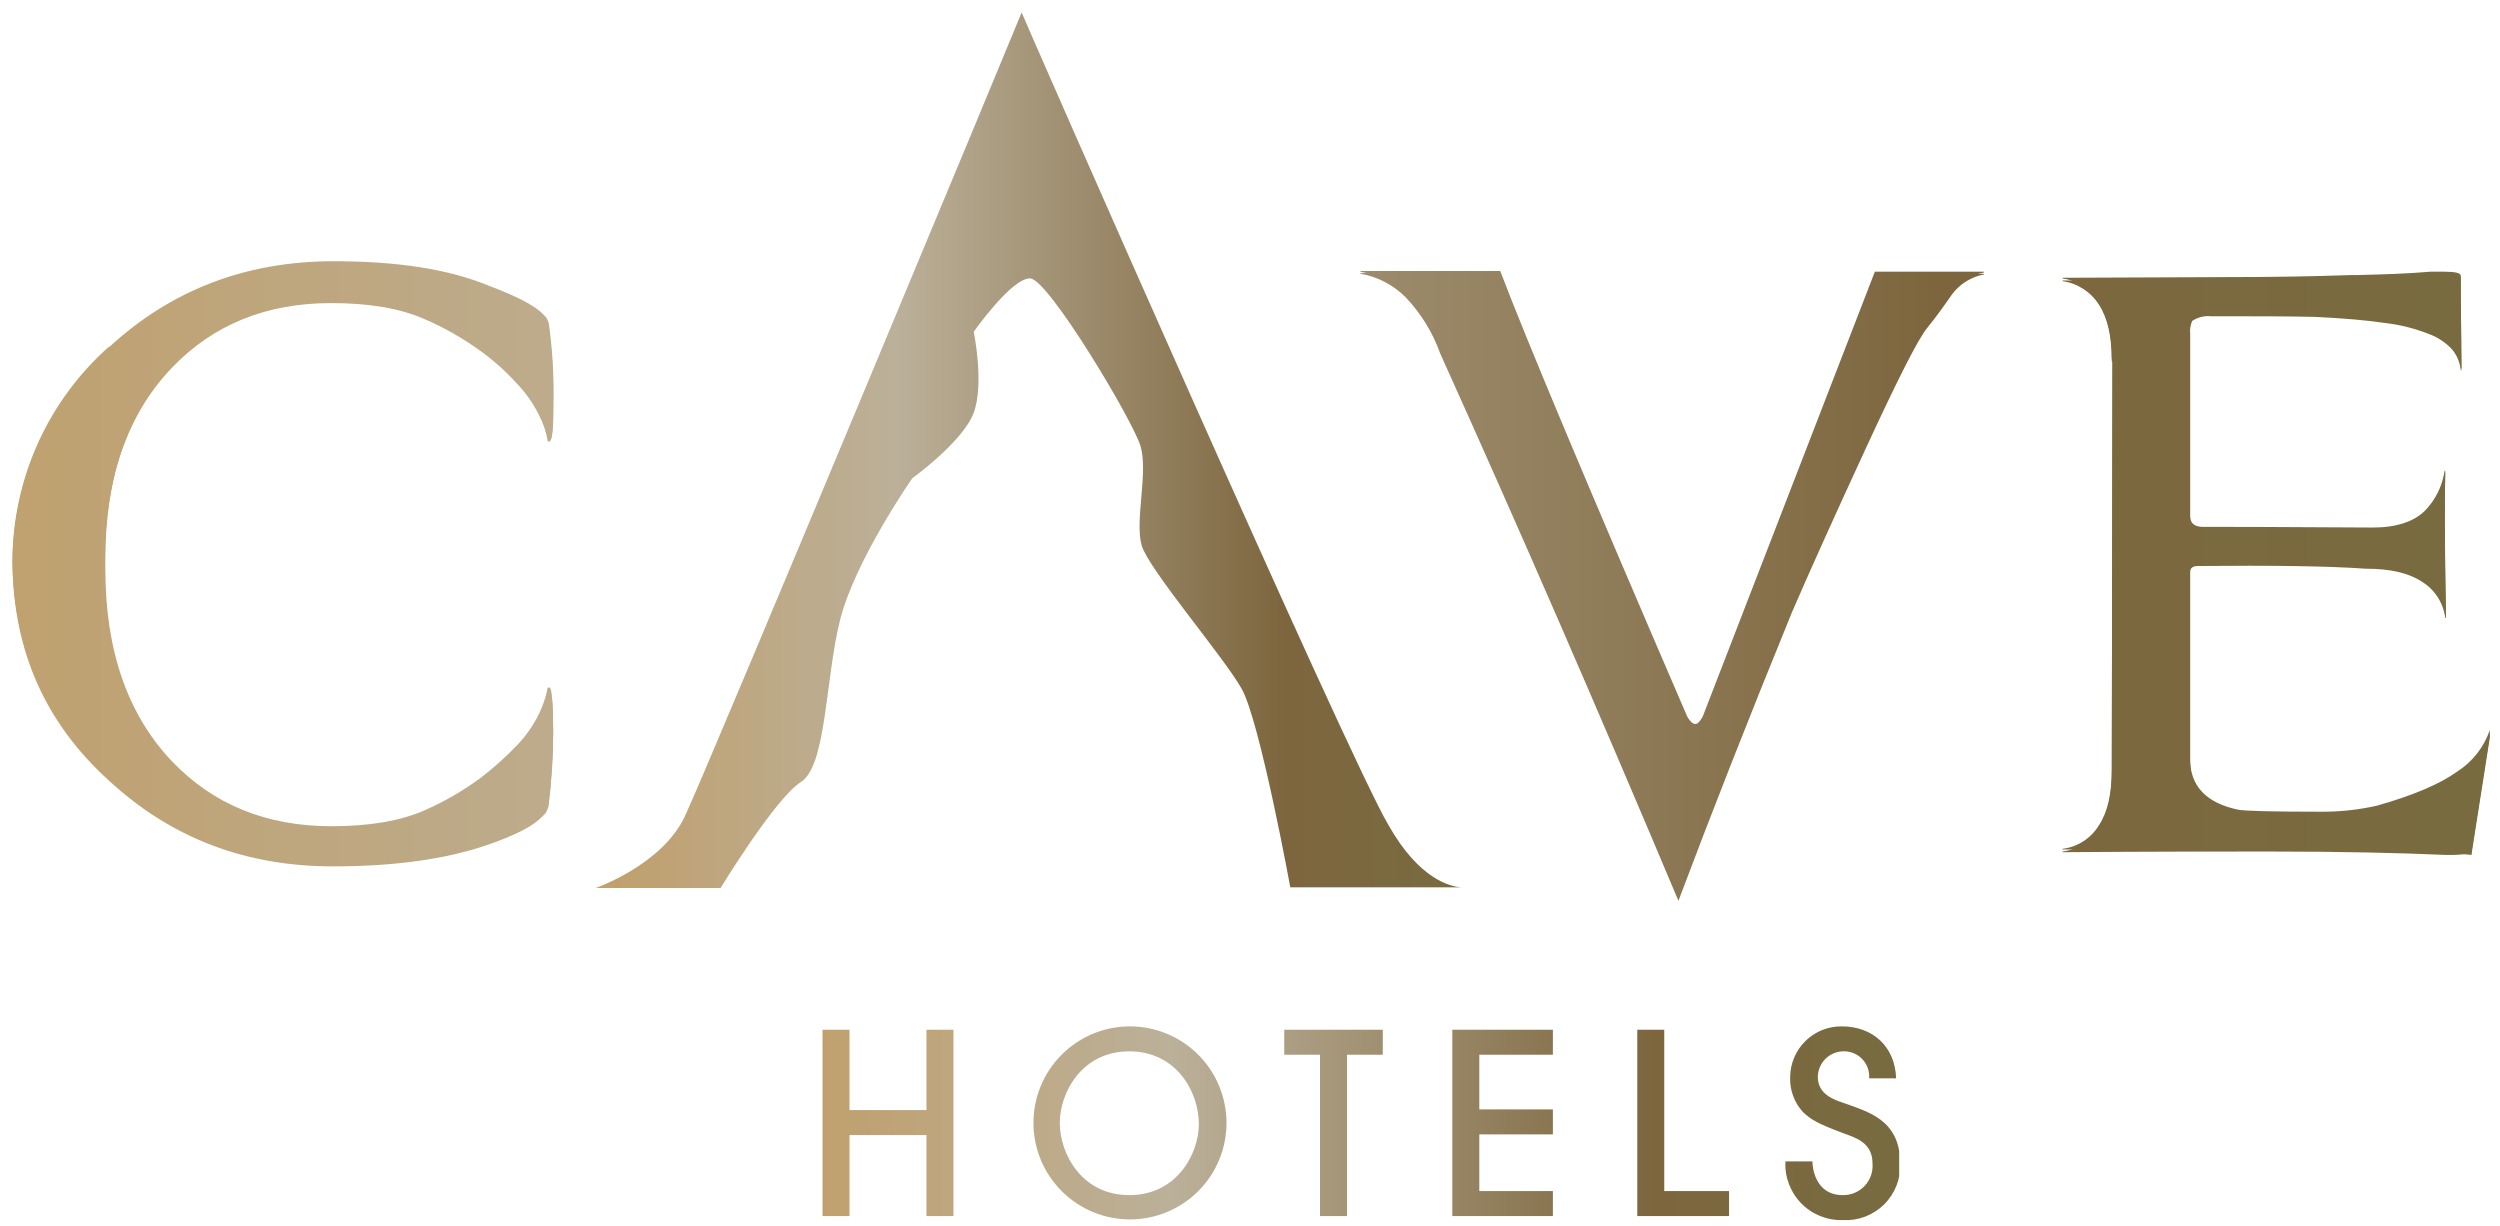 <svg id="Layer_1" data-name="Layer 1" xmlns="http://www.w3.org/2000/svg" xmlns:xlink="http://www.w3.org/1999/xlink" viewBox="0 0 370.36 181.61"><defs><style>.cls-1{fill:none;}.cls-2{clip-path:url(#clip-path);}.cls-3{fill:url(#linear-gradient);}.cls-4{clip-path:url(#clip-path-2);}.cls-5{fill:url(#linear-gradient-2);}.cls-6{clip-path:url(#clip-path-3);}.cls-7{fill:url(#linear-gradient-3);}.cls-8{clip-path:url(#clip-path-4);}.cls-9{fill:url(#linear-gradient-4);}</style><clipPath id="clip-path"><path class="cls-1" d="M360.05,40.65c-3.4.3-7,.4-10.9.5h-.9q-8.4.3-18.3.3l-24.4.1v.1a7.67,7.67,0,0,1,5.4,3.5c1.3,2,1.9,4.8,1.9,8.3v.1h.1l-.1,60.8c0,3.6-.6,6.3-1.9,8.3a7.37,7.37,0,0,1-5.4,3.5v.1c12.9-.1,23.2-.1,30.8-.1,10.5,0,19.1.2,25.9.5a21,21,0,0,0,2.8-.1l1.1.1.1-.8,2.7-17.2-.1-.1a11.84,11.84,0,0,1-4.9,6.2c-2.5,1.8-6.5,3.5-11.8,5a36.34,36.34,0,0,1-8.5.9c-6.9,0-11-.1-12.1-.3-4.7-1-7.1-3.5-7.1-7.5V84.75q0-.9,1.2-.9c10.9-.1,19.2,0,24.8.4,3.6,0,6.3.6,8.3,1.9a7.37,7.37,0,0,1,3.5,5.4h.1c-.2-10.8-.2-18-.1-21.5h-.1a10.66,10.66,0,0,1-2.9,5.9c-1.6,1.6-4.2,2.5-7.7,2.5-14.5-.1-22.9-.1-25.2-.1-1.2,0-1.9-.5-1.9-1.6V49.55a4,4,0,0,1,.3-2,4.31,4.31,0,0,1,2.8-.7c6.6,0,11.7,0,15.5.1,4.2.2,7.6.5,10.3.9a25.78,25.78,0,0,1,6.4,1.6,8.85,8.85,0,0,1,3.5,2.3,5.75,5.75,0,0,1,1.3,3.1h.1l-.1-11.6v-2.1q0-.6-2.4-.6a14.08,14.08,0,0,0-2.1.1m-158.5-.2v.1a12.5,12.5,0,0,1,6.7,3.5,23.56,23.56,0,0,1,5.1,8.3q17.4,38.55,35.3,81.1c4.7-12.5,10.3-26.8,16.8-42.7,2.5-5.8,6.1-13.8,10.9-24.2s7.8-16.3,9.1-17.9,2.6-3.4,3.7-5a7.68,7.68,0,0,1,4.8-3l-.1-.1h-16.1l-25.5,65.9c-.4.7-.7,1.1-1.1,1.1s-.8-.4-1.2-1.1q-22-51-27.7-66ZM16.15,51.65a42.53,42.53,0,0,0-14.3,31.9v.2c.2,12.8,4.9,23.4,14.3,31.9,9.2,8.5,20.2,12.7,33.2,12.7,9.2,0,17-1.1,23.2-3.3,3.7-1.3,6.3-2.6,7.6-3.9l.7-.7c.2-.4.3-.7.4-.9a89.45,89.45,0,0,0,.7-10.9c0-4-.2-6.1-.5-6.4h-.3a16.11,16.11,0,0,1-1.3,3.9,18.43,18.43,0,0,1-3.3,4.7,46.17,46.17,0,0,1-5.5,4.9,43.27,43.27,0,0,1-8.1,4.6c-3.6,1.6-8.2,2.4-13.9,2.4-9.6,0-17.5-3.2-23.6-9.6-6.6-6.9-9.9-16.5-9.9-28.5V83q0-18.15,9.9-28.5c6.1-6.4,14-9.6,23.6-9.6,5.7,0,10.3.8,13.9,2.4a43.27,43.27,0,0,1,8.1,4.6,34,34,0,0,1,5.5,4.9,18.43,18.43,0,0,1,3.3,4.7,12.67,12.67,0,0,1,1.3,3.9h.3c.4-.3.5-2.4.5-6.4a73.07,73.07,0,0,0-.7-10.9,3.55,3.55,0,0,0-.4-.9l-.7-.7c-1.3-1.2-3.9-2.5-7.6-3.9-6.2-2.2-14-3.3-23.2-3.3-13-.2-24.1,4-33.2,12.4"/></clipPath><linearGradient id="linear-gradient" x1="-686.77" y1="495.28" x2="-685.77" y2="495.28" gradientTransform="translate(252038.39 -181676.26) scale(366.99)" gradientUnits="userSpaceOnUse"><stop offset="0" stop-color="#c0a06d"/><stop offset="0.33" stop-color="#bbb099"/><stop offset="0.78" stop-color="#7d663e"/><stop offset="0.99" stop-color="#796b40"/><stop offset="1" stop-color="#796b40"/></linearGradient><clipPath id="clip-path-2"><path class="cls-1" d="M216.25,131.55h0ZM151.35,1.85c-.1.4-46.5,111.9-49.9,119.1s-13.2,10.6-13.2,10.6h18.5s8.1-13.3,11.9-15.7,3.6-15.2,5.8-24,10.7-21,10.7-21,7.5-5.4,9.1-9.7,0-12,0-12,5.7-8.1,8.4-7.9,15.1,20.9,16.3,24.8-.9,11.2.2,14.8,12.1,16.4,14.8,21.2,7.2,29.4,7.2,29.4h25.3c-1.5-.1-6.2-1.1-10.8-9.3C199.75,112.25,151.45,2.25,151.35,1.85Z"/></clipPath><linearGradient id="linear-gradient-2" x1="-683.28" y1="497.07" x2="-682.28" y2="497.07" gradientTransform="translate(87932.15 -63837.56) scale(128.56)" xlink:href="#linear-gradient"/><clipPath id="clip-path-3"><path class="cls-1" d="M137.25,152.55v11.9h-11.4v-11.9h-4v27.6h4v-12h11.4v12h4v-27.6Zm53,0v3.7h5.3v23.9h4v-23.9h5.3v-3.7Zm24.9,0v27.6h14.9v-3.7h-10.9v-8.4h10.9v-3.7h-10.9v-8.1h10.9v-3.7Zm27.4,0v27.6h13.6v-3.7h-9.6v-23.9ZM157,166.35c0-4.4,3.2-10.6,10.3-10.6,6.9,0,10.3,5.9,10.3,10.8,0,4.3-3.2,10.5-10.3,10.5s-10.3-6.2-10.3-10.7m10.3-14.3a14.3,14.3,0,1,0,14.4,14.3A14.32,14.32,0,0,0,167.25,152.05Zm105.6,0a7.57,7.57,0,0,0-7.7,7.5,7.26,7.26,0,0,0,1.9,5.2c1.3,1.2,2.2,1.7,5.9,3.1,1.9.7,4.4,1.4,4.4,4.5a4.34,4.34,0,0,1-4.4,4.7c-4.1,0-4.5-4.1-4.5-5h-4a8.26,8.26,0,0,0,8.5,8.7,8.06,8.06,0,0,0,8.5-8.4c0-6.6-5-7.7-8.5-9-1.2-.4-3.7-1.2-3.7-3.8a3.83,3.83,0,0,1,3.7-3.8,3.72,3.72,0,0,1,3.9,4h4C280.75,155.05,277.45,152.05,272.85,152.05Z"/></clipPath><linearGradient id="linear-gradient-3" x1="-683.57" y1="497.14" x2="-682.57" y2="497.14" gradientTransform="translate(109143.06 -79120.68) scale(159.49)" xlink:href="#linear-gradient"/><clipPath id="clip-path-4"><path class="cls-1" d="M360.05,40.25c-3.4.3-7,.4-10.9.5h-.9q-8.4.3-18.3.3l-24.4.1v.1a7.67,7.67,0,0,1,5.4,3.5c1.3,2,1.9,4.8,1.9,8.3v.1h.1l-.1,60.8c0,3.6-.6,6.3-1.9,8.3a7.37,7.37,0,0,1-5.4,3.5v.1c12.9-.1,23.2-.1,30.8-.1,10.5,0,19.1.2,25.9.5a21,21,0,0,0,2.8-.1l1.1.1.1-.8,2.7-17.2-.1-.1a11.84,11.84,0,0,1-4.9,6.2c-2.5,1.8-6.5,3.5-11.8,5a36.34,36.34,0,0,1-8.5.9c-6.9,0-11-.1-12.1-.3-4.7-1-7.1-3.5-7.1-7.5v-28q0-.9,1.2-.9c10.9-.1,19.2,0,24.8.4,3.6,0,6.3.6,8.3,1.9a7.37,7.37,0,0,1,3.5,5.4h.1c-.2-10.8-.2-18-.1-21.5h-.1a10.66,10.66,0,0,1-2.9,5.9c-1.6,1.6-4.2,2.5-7.7,2.5-14.5-.1-22.9-.1-25.2-.1-1.2,0-1.9-.5-1.9-1.6V49.25a4,4,0,0,1,.3-2,4.31,4.31,0,0,1,2.8-.7c6.6,0,11.7,0,15.5.1,4.2.2,7.6.5,10.3.9a25.78,25.78,0,0,1,6.4,1.6,8.85,8.85,0,0,1,3.5,2.3,5.75,5.75,0,0,1,1.3,3.1h.1l-.1-11.6v-2.1q0-.6-2.4-.6h-2.1m-158.5-.1v.1a12.5,12.5,0,0,1,6.7,3.5,23.56,23.56,0,0,1,5.1,8.3q17.4,38.55,35.3,81.1c4.7-12.5,10.3-26.8,16.8-42.7,2.5-5.8,6.1-13.9,10.9-24.2s7.8-16.3,9.1-17.9,2.6-3.4,3.7-5a7.68,7.68,0,0,1,4.8-3l-.1-.1h-16.1l-25.5,65.9c-.4.7-.7,1.1-1.1,1.1s-.8-.4-1.2-1.1q-22-51-27.7-66ZM16.15,51.35a42.53,42.53,0,0,0-14.3,31.9v.1c.2,12.8,4.9,23.4,14.3,31.9,9.2,8.5,20.2,12.7,33.2,12.7,9.2,0,17-1.1,23.2-3.3,3.7-1.3,6.3-2.6,7.6-3.9l.7-.7c.2-.4.3-.7.4-.9a89.45,89.45,0,0,0,.7-10.9c0-4-.2-6.1-.5-6.4h-.3a16.11,16.11,0,0,1-1.3,3.9,18.43,18.43,0,0,1-3.3,4.7,46.17,46.17,0,0,1-5.5,4.9A43.27,43.27,0,0,1,63,120c-3.6,1.6-8.2,2.4-13.9,2.4-9.6,0-17.5-3.2-23.6-9.6-6.6-6.9-9.9-16.5-9.9-28.5v-1.5q0-18.15,9.9-28.5c6.1-6.4,14-9.6,23.6-9.6,5.7,0,10.3.8,13.9,2.4a43.27,43.27,0,0,1,8.1,4.6,34,34,0,0,1,5.5,4.9,18.43,18.43,0,0,1,3.3,4.7,12.67,12.67,0,0,1,1.3,3.9h.3c.4-.3.5-2.4.5-6.4a73.07,73.07,0,0,0-.7-10.9,3.55,3.55,0,0,0-.4-.9l-.7-.7c-1.3-1.2-3.9-2.5-7.6-3.9-6.2-2.6-14-3.7-23.2-3.7-13,0-24.1,4.3-33.2,12.7"/></clipPath><linearGradient id="linear-gradient-4" x1="-686.77" y1="495.41" x2="-685.77" y2="495.41" gradientTransform="translate(252038.39 -181724.69) scale(366.99)" xlink:href="#linear-gradient"/></defs><g class="cls-2"><rect class="cls-3" x="1.85" y="39.05" width="367" height="94.4"/></g><g class="cls-4"><rect class="cls-5" x="88.15" y="1.85" width="128.6" height="129.7"/></g><g class="cls-6"><rect class="cls-7" x="121.85" y="152.05" width="159.5" height="28.7"/></g><g class="cls-8"><rect class="cls-9" x="1.85" y="38.65" width="367" height="94.4"/></g></svg>